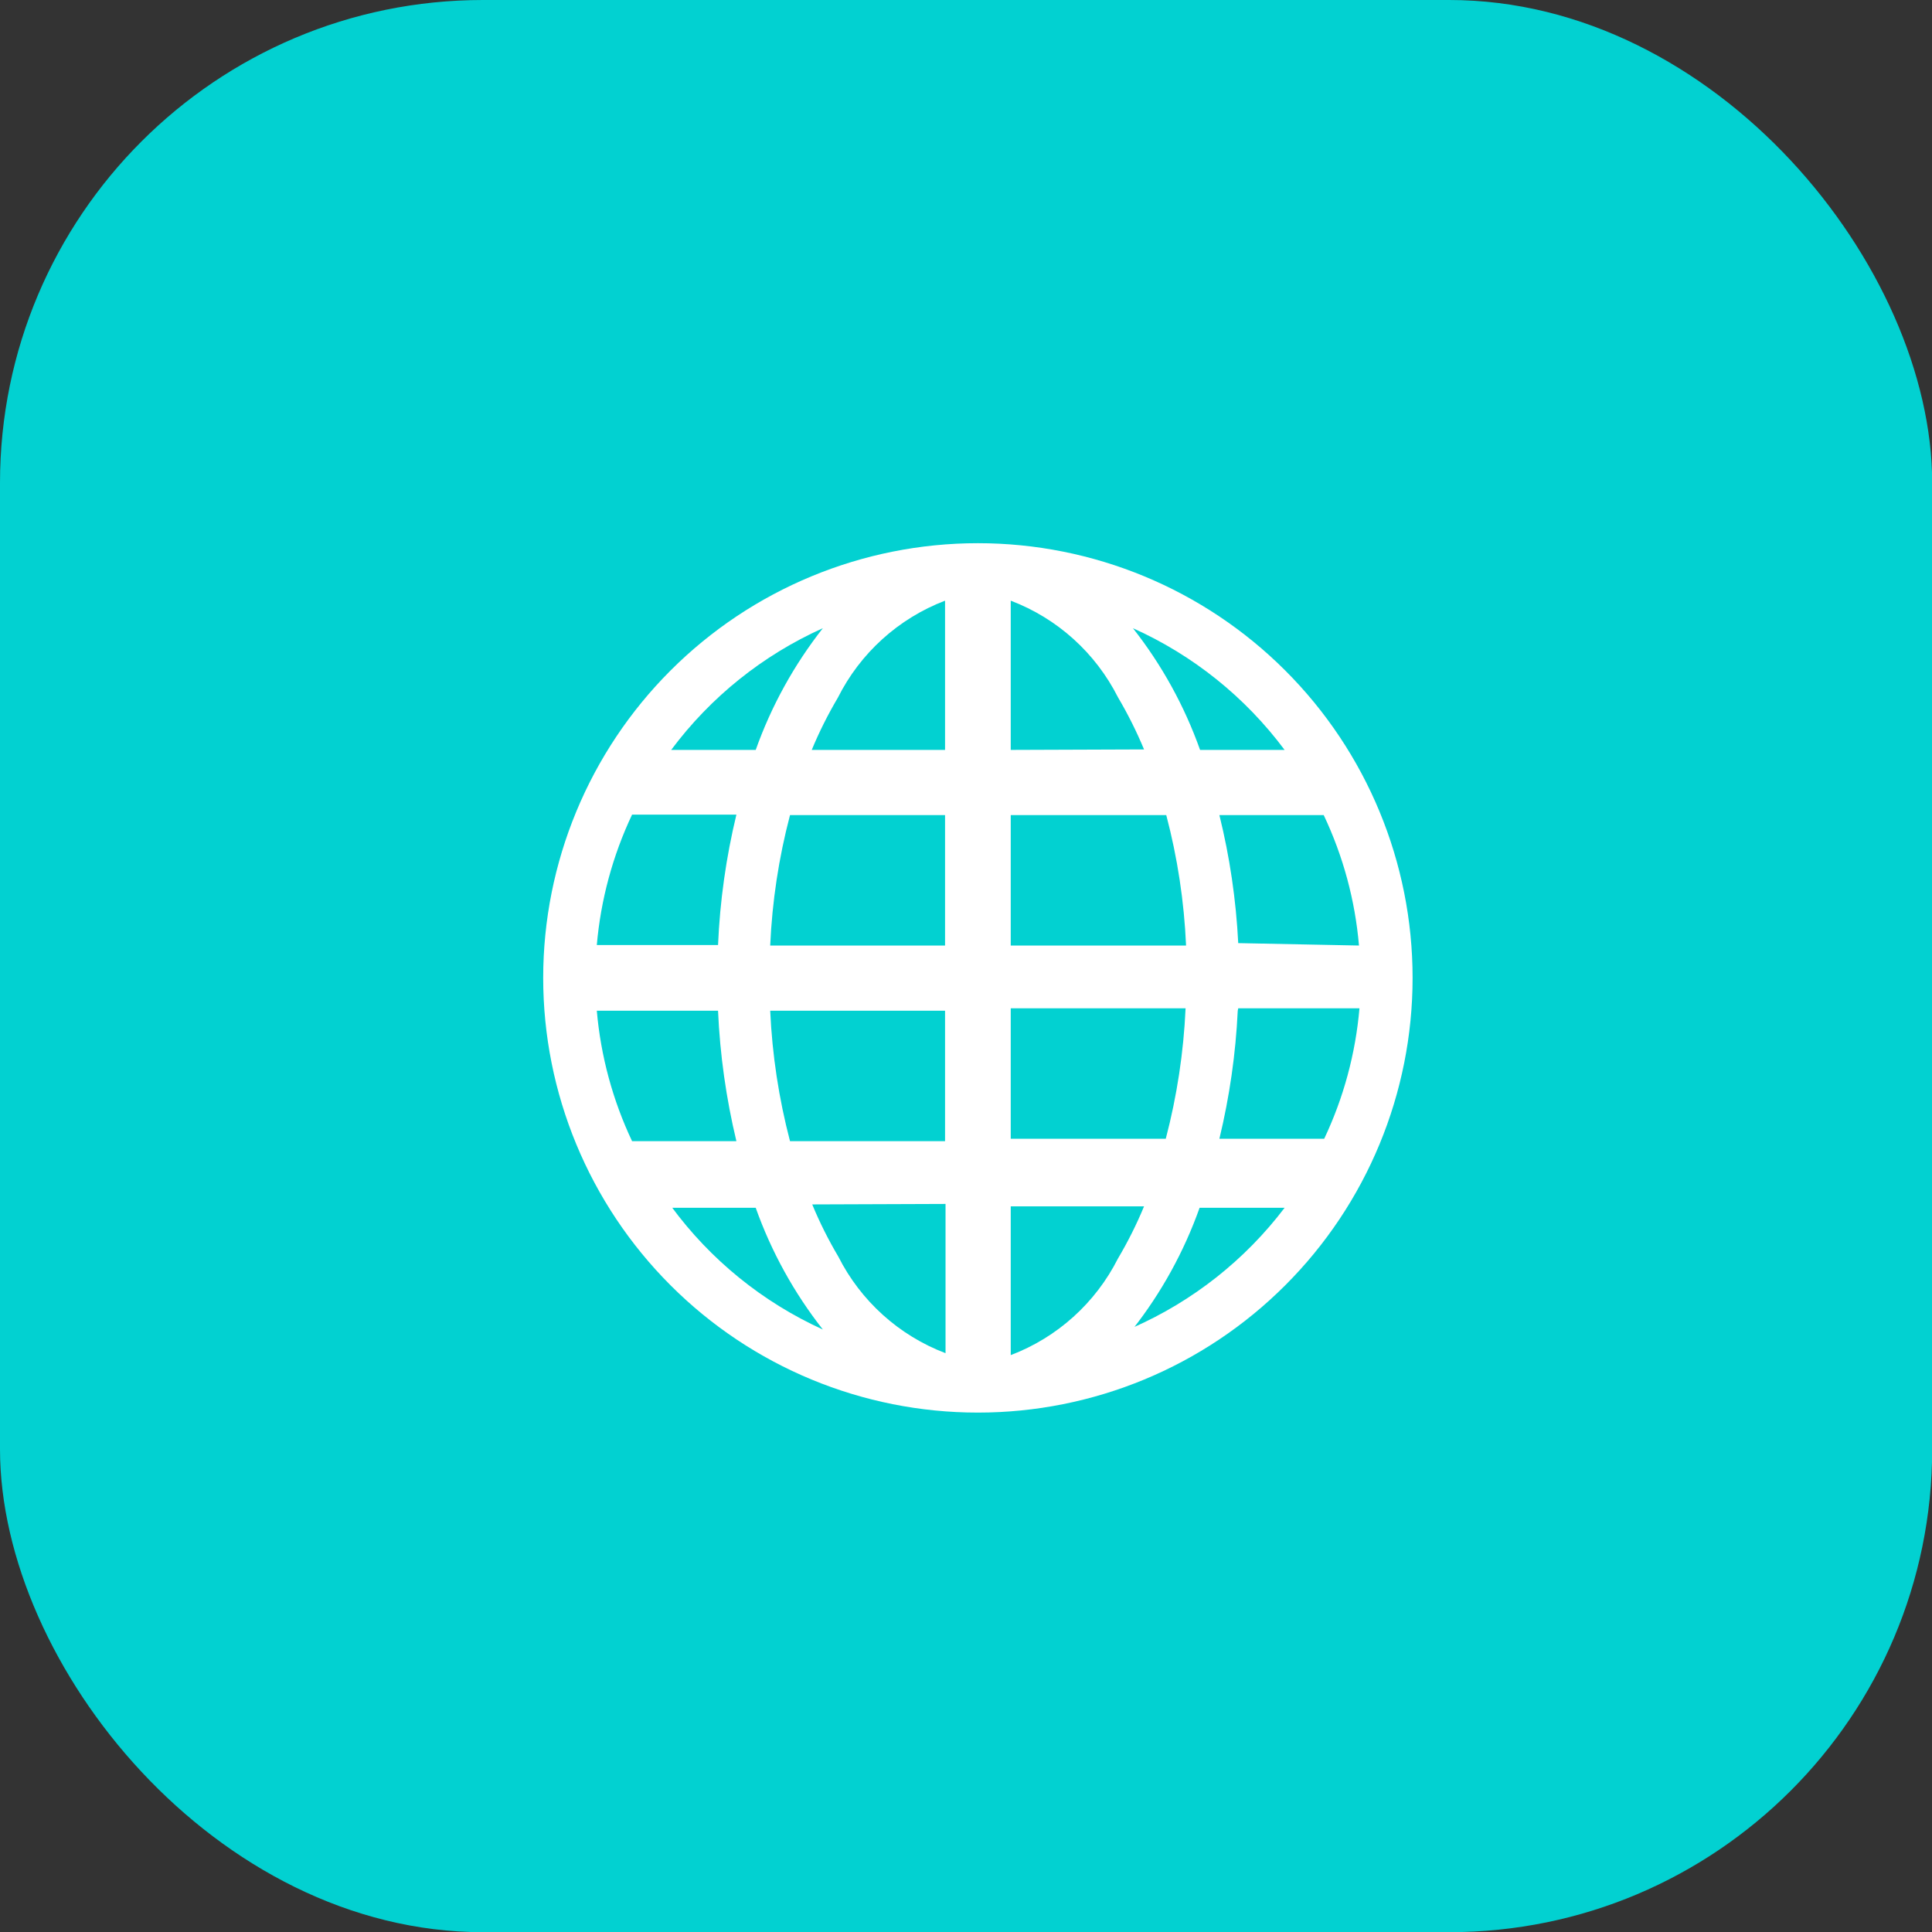 <?xml version="1.0" encoding="UTF-8"?> <svg xmlns="http://www.w3.org/2000/svg" width="32" height="32" viewBox="0 0 32 32" fill="none"><rect x="0" y="0" width="32" height="32" fill="#333333" stroke="none"/><rect width="32.003" height="32.003" rx="8" fill="#02D1D1"></rect><g clip-path="url(#clip0_293_304)"><path d="M16.197 8.997C14.287 8.997 12.456 9.756 11.106 11.106C9.756 12.456 8.997 14.287 8.997 16.197C8.997 18.107 9.756 19.938 11.106 21.288C12.456 22.639 14.287 23.397 16.197 23.397C18.107 23.397 19.938 22.639 21.288 21.288C22.639 19.938 23.397 18.107 23.397 16.197C23.397 14.287 22.639 12.456 21.288 11.106C19.938 9.756 18.107 8.997 16.197 8.997ZM9.885 16.741H11.893C11.925 17.469 12.027 18.192 12.197 18.901H10.469C10.148 18.221 9.95 17.49 9.885 16.741ZM16.741 12.421V9.949C17.512 10.242 18.145 10.813 18.517 11.549C18.681 11.827 18.825 12.115 18.949 12.413L16.741 12.421ZM19.317 13.501C19.503 14.207 19.613 14.931 19.645 15.661H16.741V13.501H19.317ZM15.653 9.949V12.421H13.445C13.568 12.123 13.713 11.835 13.877 11.557C14.247 10.818 14.881 10.244 15.653 9.949ZM15.653 13.501V15.661H12.757C12.789 14.931 12.899 14.207 13.085 13.501H15.653ZM11.893 15.653H9.885C9.95 14.904 10.148 14.173 10.469 13.493H12.197C12.026 14.201 11.924 14.925 11.893 15.653ZM12.757 16.741H15.653V18.901H13.085C12.9 18.195 12.79 17.471 12.757 16.741ZM15.661 19.941V22.413C14.89 22.12 14.257 21.549 13.885 20.813C13.721 20.536 13.576 20.247 13.453 19.949L15.661 19.941ZM16.741 22.413V19.981H18.949C18.826 20.279 18.681 20.568 18.517 20.845C18.145 21.581 17.512 22.152 16.741 22.445V22.413ZM16.741 18.861V16.701H19.637C19.604 17.431 19.494 18.155 19.309 18.861H16.741ZM20.509 16.701H22.517C22.452 17.45 22.255 18.181 21.933 18.861H20.197C20.365 18.165 20.467 17.456 20.501 16.741L20.509 16.701ZM20.509 15.621C20.473 14.906 20.369 14.196 20.197 13.501H21.925C22.247 14.181 22.445 14.912 22.509 15.661L20.509 15.621ZM21.309 12.421H19.877C19.618 11.693 19.243 11.012 18.765 10.405C19.761 10.852 20.625 11.546 21.277 12.421H21.309ZM13.629 10.405C13.152 11.012 12.776 11.693 12.517 12.421H11.117C11.769 11.546 12.634 10.852 13.629 10.405ZM11.109 20.005H12.517C12.776 20.733 13.152 21.414 13.629 22.021C12.631 21.567 11.766 20.865 11.117 19.981L11.109 20.005ZM18.757 22.021C19.235 21.414 19.61 20.733 19.869 20.005H21.277C20.621 20.869 19.757 21.551 18.765 21.989L18.757 22.021Z" fill="white"></path></g><defs><clipPath id="clip0_293_304"><rect width="16" height="16" fill="white" transform="translate(7.997 7.997)"></rect></clipPath></defs></svg> 